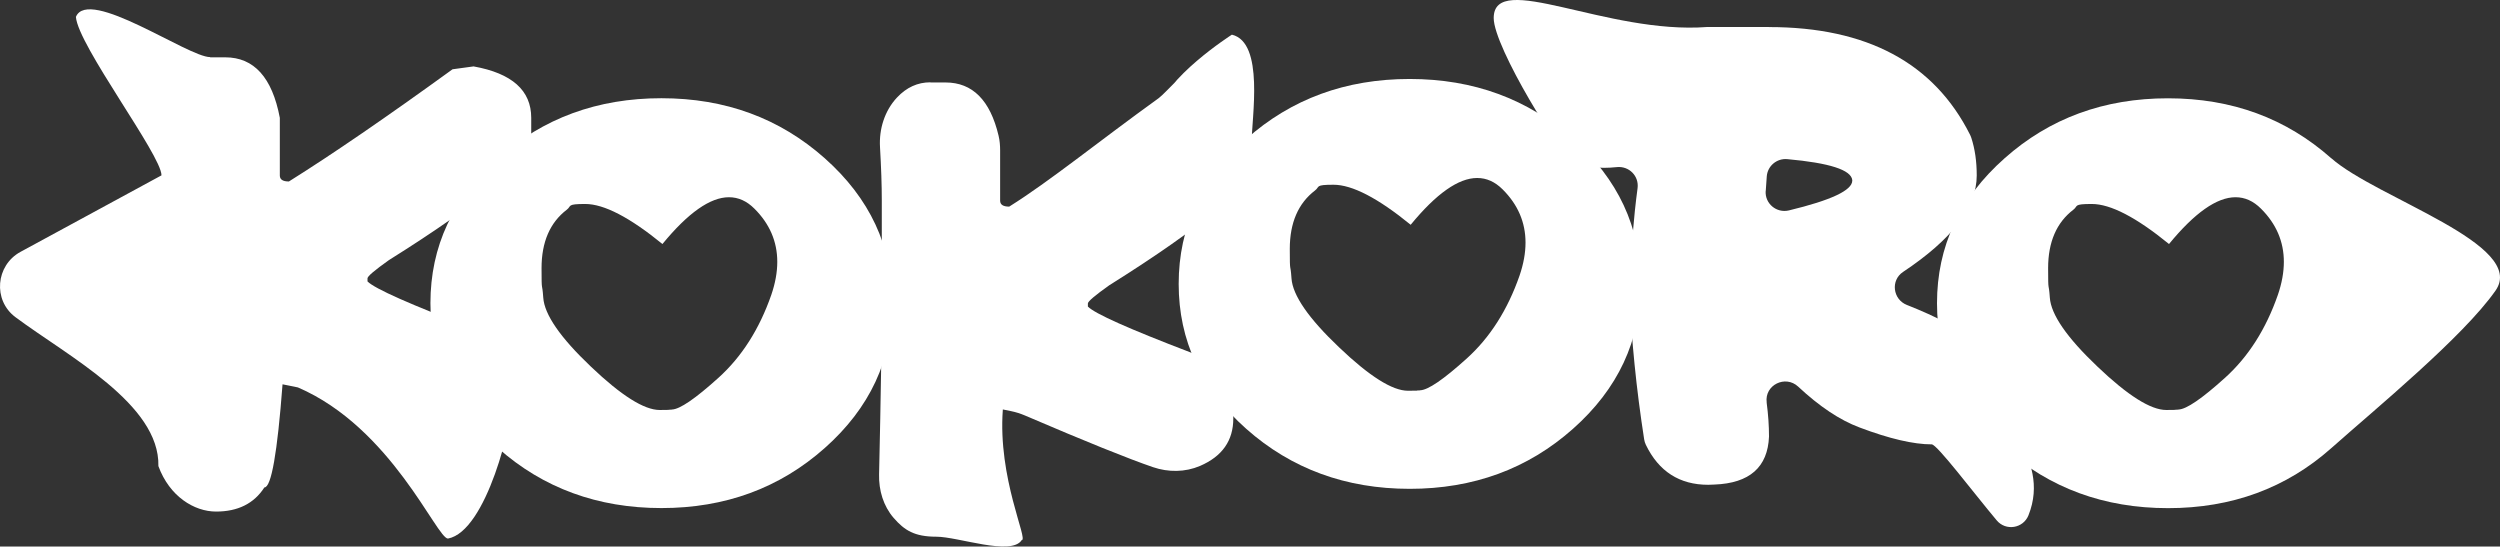 <svg viewBox="0 0 3221.88 704.31" xmlns="http://www.w3.org/2000/svg" id="Calque_1">
  <rect x="0" y="0" width="3221.88" height="704.31" fill="#333333" stroke="none"/>
  <defs>
    <style>
      .cls-1 {
        fill: #fff;
      }
    </style>
  </defs>
  <g id="Calque_2">
    <path d="M270.92,73.88h19.4c37,0,60.5,26,70.3,78v74.3c0,5.2,3.9,7.7,11.7,7.7,55.6-34.8,125.9-83,210.9-144.6l27.1-3.7c49.6,8.9,74.3,31,74.3,66.3v27.4c0,27.2-61.2,79.3-183.5,156-18.3,13-27.5,20.8-27.5,23.4v4c9.2,9.4,56,30.1,140.6,62.3,31.3,20.5,46.9,42.8,46.9,66.6v15.4c0,37.5-34.3,177.8-83.8,187.1-14.5,0-72.6-142.8-193.4-194.8l-19.8-4c-6.7,88.6-14.5,132.9-23.4,132.9-13.4,20.8-34.2,31.1-62.3,31.1s-60-19.5-74.3-58.6c1.9-80-116.6-141.5-184.3-192-29.2-21.8-25.4-66.7,6.6-84.1l181.7-98.6c0-25.9-107.6-167.5-110.3-204.2,16.1-39.1,144.6,51.8,172.9,51.8l.2.3h0Z" class="cls-1"></path>
    <path d="M1062.82,203.88c58.1,51.6,87.2,113.8,87.2,186.8s-29.1,135.3-87.2,186.8c-58.1,51.6-128.3,77.3-210.4,77.3s-152.6-25.8-210.6-77.3c-58-51.6-87.1-113.8-87.1-186.8s29-135.3,87.1-186.8c58-51.6,128.2-77.3,210.6-77.3s152.3,25.8,210.4,77.3h0ZM865.92,527.78c10.2-.3,30.2-14,60.1-41s52.6-62.6,68-106.8c5.1-14.9,7.7-29.1,7.7-42.5,0-26.1-9.8-49-29.5-68.6-9.8-9.8-20.7-14.7-32.8-14.7-24.1,0-52.7,20.1-85.7,60.3-42.2-34.4-75.3-51.6-99.5-51.6s-17.3,2.5-23.8,7.4c-21.6,16.5-32.5,41.6-32.5,75.3s.7,16.2,2.2,38,21.9,51.4,61.4,88.9c39.1,37.3,68.6,55.9,88.7,55.9s5.4-.2,15.6-.5h.1v-.1Z" class="cls-1"></path>
    <path d="M1199.22,106.28h19.4c34.7,0,57.5,22.9,68.3,68.6,1.5,6.2,2,12.7,2,19.1v64.6c0,5.2,3.9,7.7,11.7,7.7,52.7-33,113.6-82.8,192.8-139.9,8.6-6.2,46-49,56.5-50.4l-22.3,43.5-36.3,26.9c7.9-45.4,96.3-101.7,96.3-101.7,42.2,10.1,25.4,107,25.4,139.6v27.4c0,27.2-61.2,79.3-183.5,156-18.3,13-27.5,20.8-27.5,23.4v4c8.8,9.1,52.8,28.7,132,59,6.6,2.5,13,6.1,18.6,10.3,24.6,18.5,36.8,38.4,36.8,59.6v15.4c0,28.5-14.3,48.8-42.9,61.1-19.2,8.2-40.8,8.3-60.5,1.6-31.6-10.8-86.7-33-165.3-66.7-5.7-2.4-11.6-4.3-17.6-5.5l-10.7-2.2c-6.7,88.6,33.2,168.4,24.3,168.4-13.4,20.8-81.9-4.4-110-4.4s-41-8.1-55-24.2c-13.3-15.3-19.3-35.7-18.8-56,2.3-101.3,3.5-180.1,3.5-236.2v-116.9c0-19.8-.8-42.6-2.3-68.6-1.4-23.4,5.9-47,21.9-64.1,12.3-13.1,26.6-19.6,43-19.6l.2.2h0Z" class="cls-1"></path>
    <path d="M2027.12,179.08c58.1,51.6,87.2,113.8,87.2,186.8s-29.1,135.3-87.2,186.8c-58.1,51.6-128.3,77.3-210.4,77.3s-152.6-25.8-210.6-77.3c-58-51.6-87.1-113.8-87.1-186.8s29-135.3,87.1-186.8c58-51.6,128.2-77.3,210.6-77.3s152.3,25.8,210.4,77.3ZM1830.22,502.98c10.2-.3,30.2-14,60.1-41s52.6-62.6,68-106.8c5.1-14.9,7.7-29.1,7.7-42.5,0-26.1-9.8-49-29.5-68.6-9.8-9.8-20.7-14.7-32.8-14.7-24.1,0-52.7,20.1-85.7,60.3-42.2-34.4-75.3-51.6-99.5-51.6s-17.3,2.5-23.8,7.4c-21.6,16.5-32.5,41.6-32.5,75.3s.7,16.2,2.2,38,21.9,51.4,61.4,88.9c39.1,37.3,68.6,55.9,88.7,55.9s5.4-.2,15.6-.5h.1v-.1Z" class="cls-1"></path>
    <path d="M2279.62,34.88c126.3,0,212.7,46.2,259.2,138.6.7,1.3,1.2,2.7,1.7,4.1,4.7,14.4,7,30.6,7,48.5,0,40.9-31.7,82.3-95,124.4-16.2,10.8-13.2,35.3,4.9,42.5,77.5,30.5,116.2,61.8,116.2,94s-.3,6.2-1,9.4c-8.7,37.1,72.2,91,41.6,167.7-6.8,17-29.3,20.6-41,6.5-29.7-35.4-76.8-97.9-83.7-97.9-23.4,0-54.5-7.2-93.1-21.8-25.4-9.5-51.7-27.1-79-52.6-16.5-15.4-43.5-2.1-40.6,20.3v.5c2,15.2,3,29.7,3,43.5-1.6,39.5-25,60.2-70.3,61.9-2.7.2-5.4.3-8,.3-37,0-63.8-17.2-80.4-51.5-1.1-2.2-1.8-4.7-2.2-7.1-10.1-65.1-16.5-128.6-19.1-190.7v-2.3c2.1-49.8,5.6-93.3,10.6-130.6,2.1-15.7-11-28.9-26.8-27.2-5.7.6-11.2.9-16.4.9-12.3,0-25.6-2.6-39.8-7.9-14.3-5.2-102.4-147.4-102.4-185.1,0-62.4,145.5,21.5,275.5,11.5h79.1v.1ZM2275.52,245.98c-1.2,16.3,13.9,29,29.9,25.2,54.4-13.1,81.7-25.9,81.7-38.4v-.7c-1.4-13.1-29.3-22.1-83.8-27-13.5-1.2-25.4,8.8-26.4,22.3l-1.3,18.6h-.1Z" class="cls-1"></path>
    <path d="M3004.42,203.88c58.1,51.6,253.6,111.1,211.6,170.8-42.1,59.9-153.5,151.3-211.6,202.9-58.1,51.6-128.3,77.3-210.4,77.3s-152.6-25.8-210.6-77.3c-58-51.6-87.1-113.8-87.1-186.8s29-135.3,87.1-186.8c58-51.6,128.2-77.3,210.6-77.3s152.3,25.8,210.4,77.3h0v-.1ZM2807.52,527.78c10.2-.3,30.2-14,60.1-41,29.9-27,52.6-62.6,68-106.8,5.1-14.9,7.7-29.1,7.7-42.5,0-26.1-9.8-49-29.5-68.6-9.8-9.8-20.7-14.7-32.8-14.7-24.1,0-52.7,20.1-85.7,60.3-42.2-34.4-75.3-51.6-99.5-51.6s-17.3,2.5-23.8,7.4c-21.6,16.5-32.5,41.6-32.5,75.3s.7,16.2,2.2,38,21.9,51.4,61.4,88.9c39.1,37.3,68.6,55.9,88.7,55.9s5.4-.2,15.6-.5h.1v-.1Z" class="cls-1"></path>
  </g>
</svg>